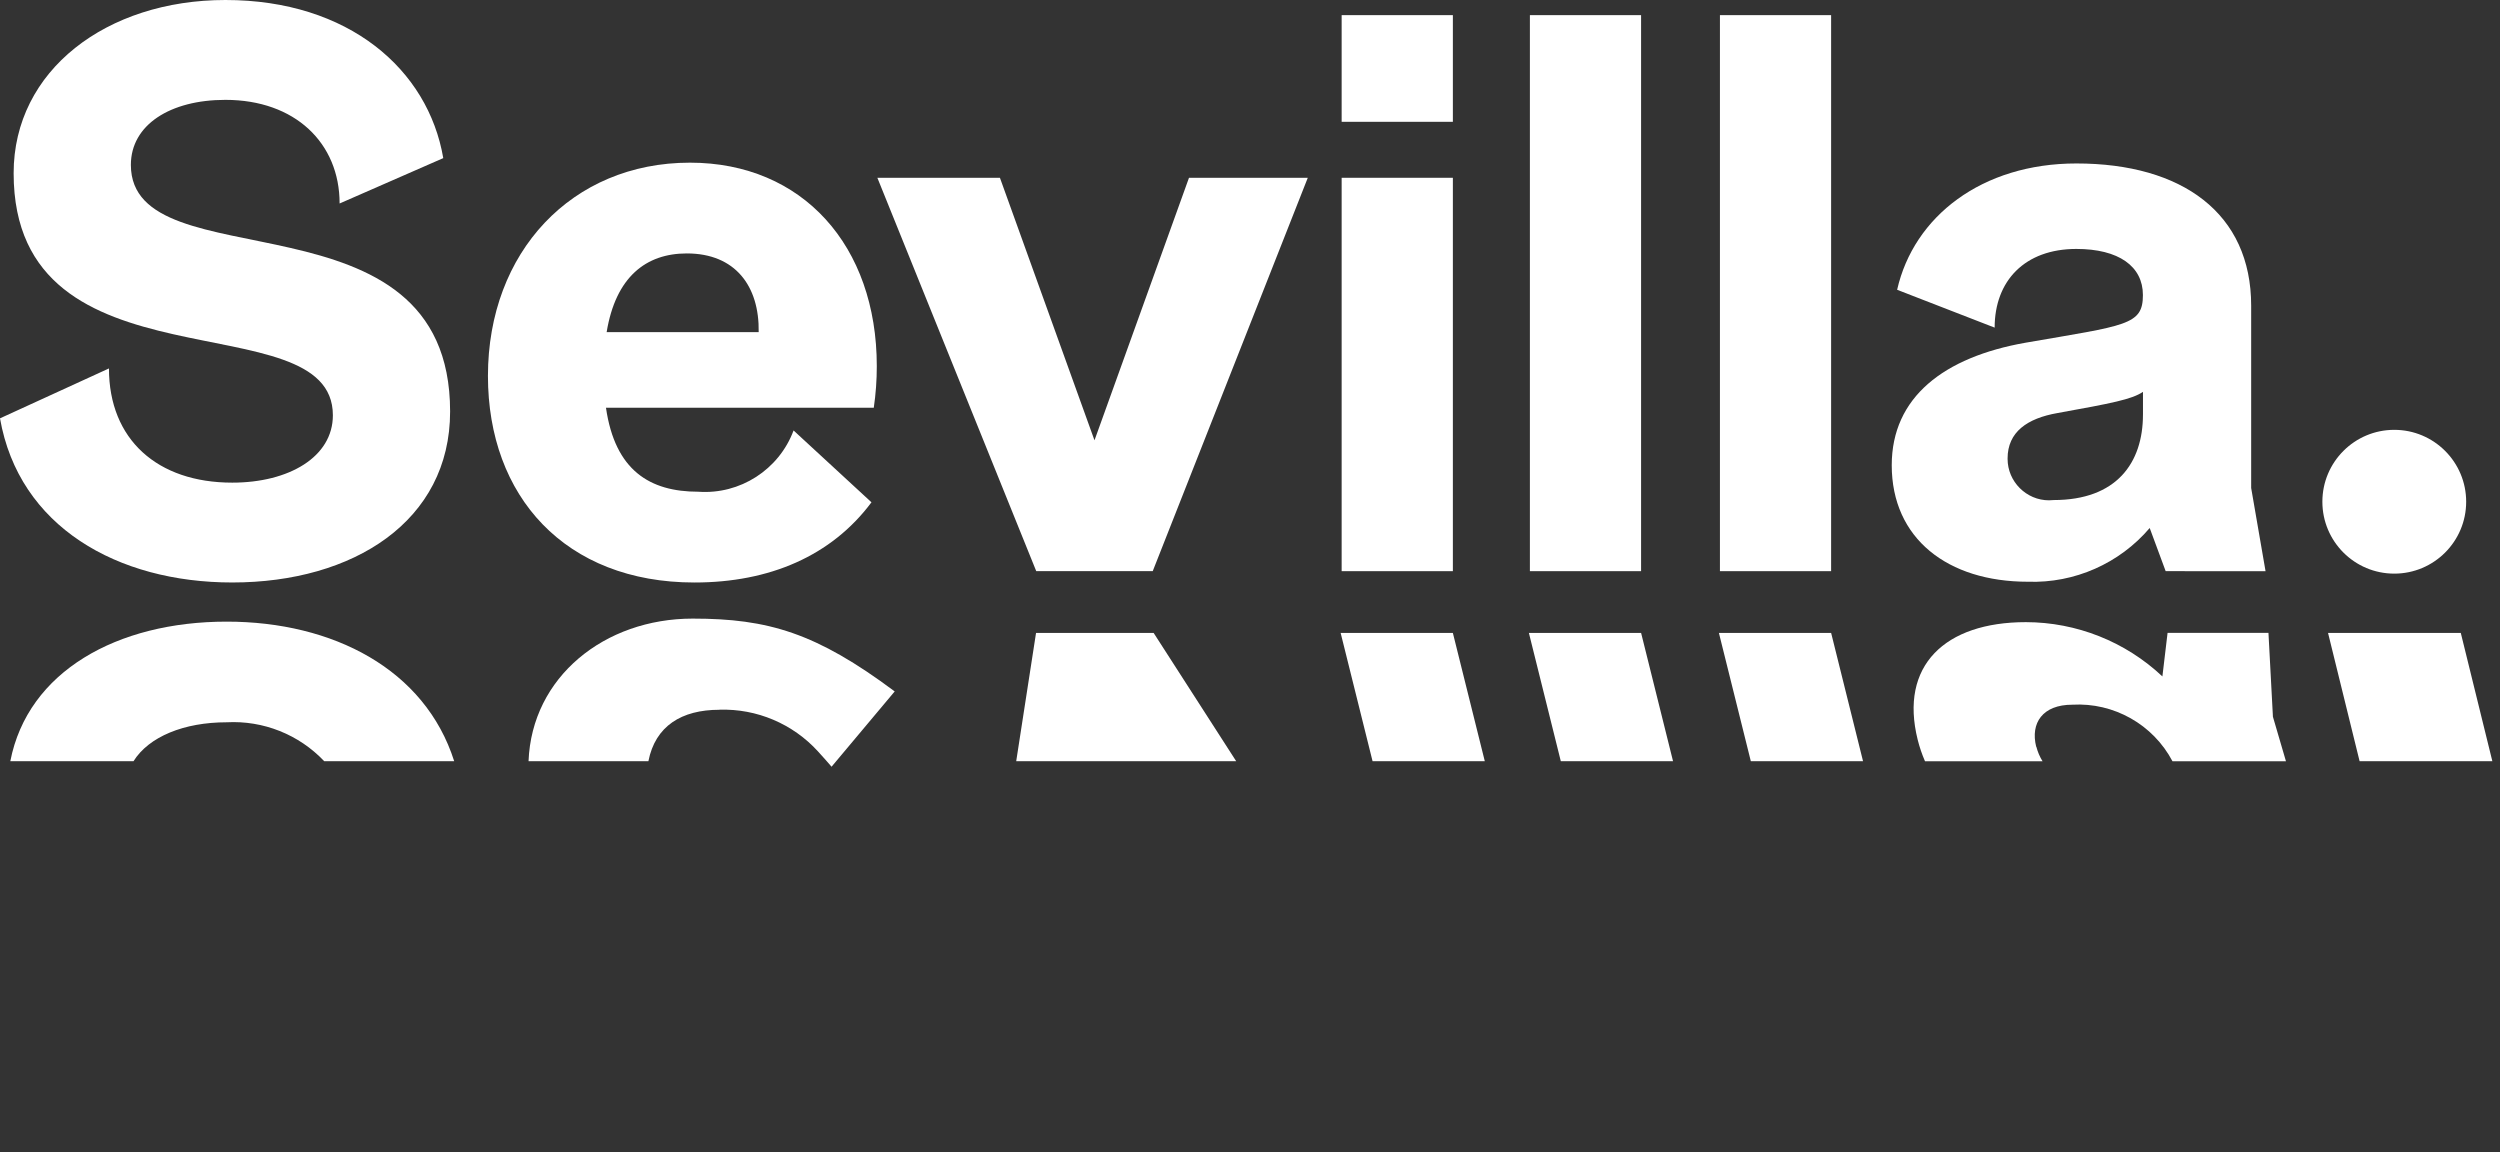 <?xml version="1.0" encoding="UTF-8" standalone="no"?><!DOCTYPE svg PUBLIC "-//W3C//DTD SVG 1.1//EN" "http://www.w3.org/Graphics/SVG/1.1/DTD/svg11.dtd"><svg width="100%" height="100%" viewBox="0 0 141 65" version="1.1" xmlns="http://www.w3.org/2000/svg" xmlns:xlink="http://www.w3.org/1999/xlink" xml:space="preserve" xmlns:serif="http://www.serif.com/" style="fill-rule:evenodd;clip-rule:evenodd;stroke-linejoin:round;stroke-miterlimit:2;"><rect x="0" y="0" width="141" height="65" fill="#333333" stroke="none"/><g id="LOGOS_HEADER"><g id="Grupo_2"><g id="Grupo_1"><path id="Trazado_1" d="M25,8.918l-5.846,2.559c0,-3.413 -2.516,-5.845 -6.442,-5.845c-3.112,-0 -5.331,1.409 -5.331,3.668c0,6.742 18.005,1.11 18.005,13.91c0,6.186 -5.461,9.642 -12.287,9.642c-6.485,0.001 -12.032,-3.152 -13.099,-9.258l6.145,-2.815c0,4.01 2.731,6.442 6.954,6.442c3.2,0 5.675,-1.45 5.675,-3.8c0,-6.57 -18.005,-1.066 -18.005,-13.652c-0.001,-5.801 5.247,-9.769 11.945,-9.769c6.955,0 11.435,3.925 12.286,8.918" style="fill:#ffffff;fill-rule:nonzero;"/><path id="Trazado_2" d="M49.277,22.997l-15.1,0c0.513,3.541 2.475,4.736 5.206,4.736c2.353,0.17 4.552,-1.244 5.374,-3.455l4.394,4.052c-2.261,3.03 -5.76,4.523 -9.983,4.523c-7.3,0 -11.648,-4.864 -11.648,-11.648c-0,-7 4.736,-12.031 11.393,-12.031c6.357,0 10.538,4.692 10.538,11.476c0.001,0.785 -0.056,1.57 -0.17,2.347m-15.066,-4.266l8.575,0c0.043,-2.6 -1.323,-4.438 -4.053,-4.438c-2.3,0 -4.01,1.323 -4.522,4.438" style="fill:#ffffff;fill-rule:nonzero;"/><path id="Trazado_3" d="M73.759,10.027l-8.745,22.186l-6.57,0l-8.961,-22.186l6.913,0l5.333,14.806l5.33,-14.806l6.7,0Z" style="fill:#ffffff;fill-rule:nonzero;"/><path id="Trazado_4" d="M81.942,6.87l-6.273,0l-0,-6.016l6.273,-0l-0,6.016Zm-0,3.157l-0,22.187l-6.273,0l-0,-22.187l6.273,0Z" style="fill:#ffffff;fill-rule:nonzero;"/><rect id="Rectángulo_1" x="86.286" y="0.854" width="6.271" height="31.36" style="fill:#ffffff;"/><rect id="Rectángulo_2" x="97.004" y="0.854" width="6.271" height="31.36" style="fill:#ffffff;"/><path id="Trazado_5" d="M122.143,32.213l-0.9,-2.433c-1.707,2.003 -4.239,3.12 -6.869,3.03c-4.522,0 -7.68,-2.432 -7.68,-6.57c0,-3.84 2.944,-6.1 7.552,-6.912c5.675,-0.981 6.614,-0.981 6.614,-2.688c-0,-1.621 -1.365,-2.6 -3.755,-2.6c-2.9,-0 -4.607,1.793 -4.607,4.438l-5.5,-2.134c0.939,-4.138 4.779,-7.125 10.111,-7.125c5.974,-0 9.857,2.816 9.857,8.022l-0,10.282l0.811,4.693l-5.634,-0.003Zm-1.279,-8.832l-0,-1.28c-0.64,0.427 -1.749,0.64 -4.821,1.195c-1.706,0.3 -2.815,1.067 -2.815,2.561c-0,0.008 -0,0.016 -0,0.024c-0,1.282 1.055,2.337 2.337,2.337c0.088,-0 0.176,-0.005 0.263,-0.015c3.542,-0 5.035,-2.09 5.035,-4.821" style="fill:#ffffff;fill-rule:nonzero;"/><circle id="Elipse_1" cx="135.037" cy="28.298" r="4.055" style="fill:#ffffff;"/><path id="Trazado_6" d="M138.788,35.696l-7.487,0l1.78,7.234l7.487,0l-1.78,-7.234Z" style="fill:#ffffff;fill-rule:nonzero;"/><path id="Trazado_7" d="M40.577,40.027c2.106,-0.066 4.138,0.795 5.557,2.352c0.16,0.162 0.766,0.864 0.766,0.864l3.561,-4.247c-4.422,-3.3 -7.132,-4.107 -11.395,-4.107c-4.975,0 -9.072,3.294 -9.256,8.042l6.76,0c0.39,-1.985 1.873,-2.9 4.005,-2.9" style="fill:#ffffff;fill-rule:nonzero;"/><path id="Trazado_8" d="M65.065,35.696l-6.632,0l-1.118,7.234l12.405,0l-4.655,-7.234Z" style="fill:#ffffff;fill-rule:nonzero;"/><path id="Trazado_9" d="M81.941,35.696l-6.329,0l1.8,7.234l6.33,0l-1.801,-7.234Z" style="fill:#ffffff;fill-rule:nonzero;"/><path id="Trazado_10" d="M92.558,35.696l-6.329,0l1.8,7.234l6.33,0l-1.801,-7.234Z" style="fill:#ffffff;fill-rule:nonzero;"/><path id="Trazado_11" d="M103.276,35.696l-6.33,0l1.8,7.234l6.329,0l-1.799,-7.234Z" style="fill:#ffffff;fill-rule:nonzero;"/><path id="Trazado_12" d="M12.78,40.737c-2.4,-0 -4.382,0.809 -5.249,2.193l-6.949,-0c0.986,-5.067 6.034,-7.87 12.2,-7.87c5.995,-0 11.184,2.683 12.834,7.87l-7.332,-0c-1.422,-1.502 -3.435,-2.304 -5.5,-2.193" style="fill:#ffffff;fill-rule:nonzero;"/><path id="Trazado_13" d="M114.841,42.116c-0.332,-1.336 0.358,-2.371 2.038,-2.371c2.341,-0.134 4.555,1.116 5.649,3.19l6.4,0l-0.735,-2.508l-0.252,-4.733l-5.69,0l-0.292,2.457c-2.083,-1.962 -4.838,-3.058 -7.7,-3.062c-4.569,0 -7.147,2.458 -6.1,6.639c0.104,0.413 0.241,0.817 0.411,1.207l6.629,0c-0.157,-0.254 -0.275,-0.53 -0.349,-0.819" style="fill:#ffffff;fill-rule:nonzero;"/></g></g></g></svg>